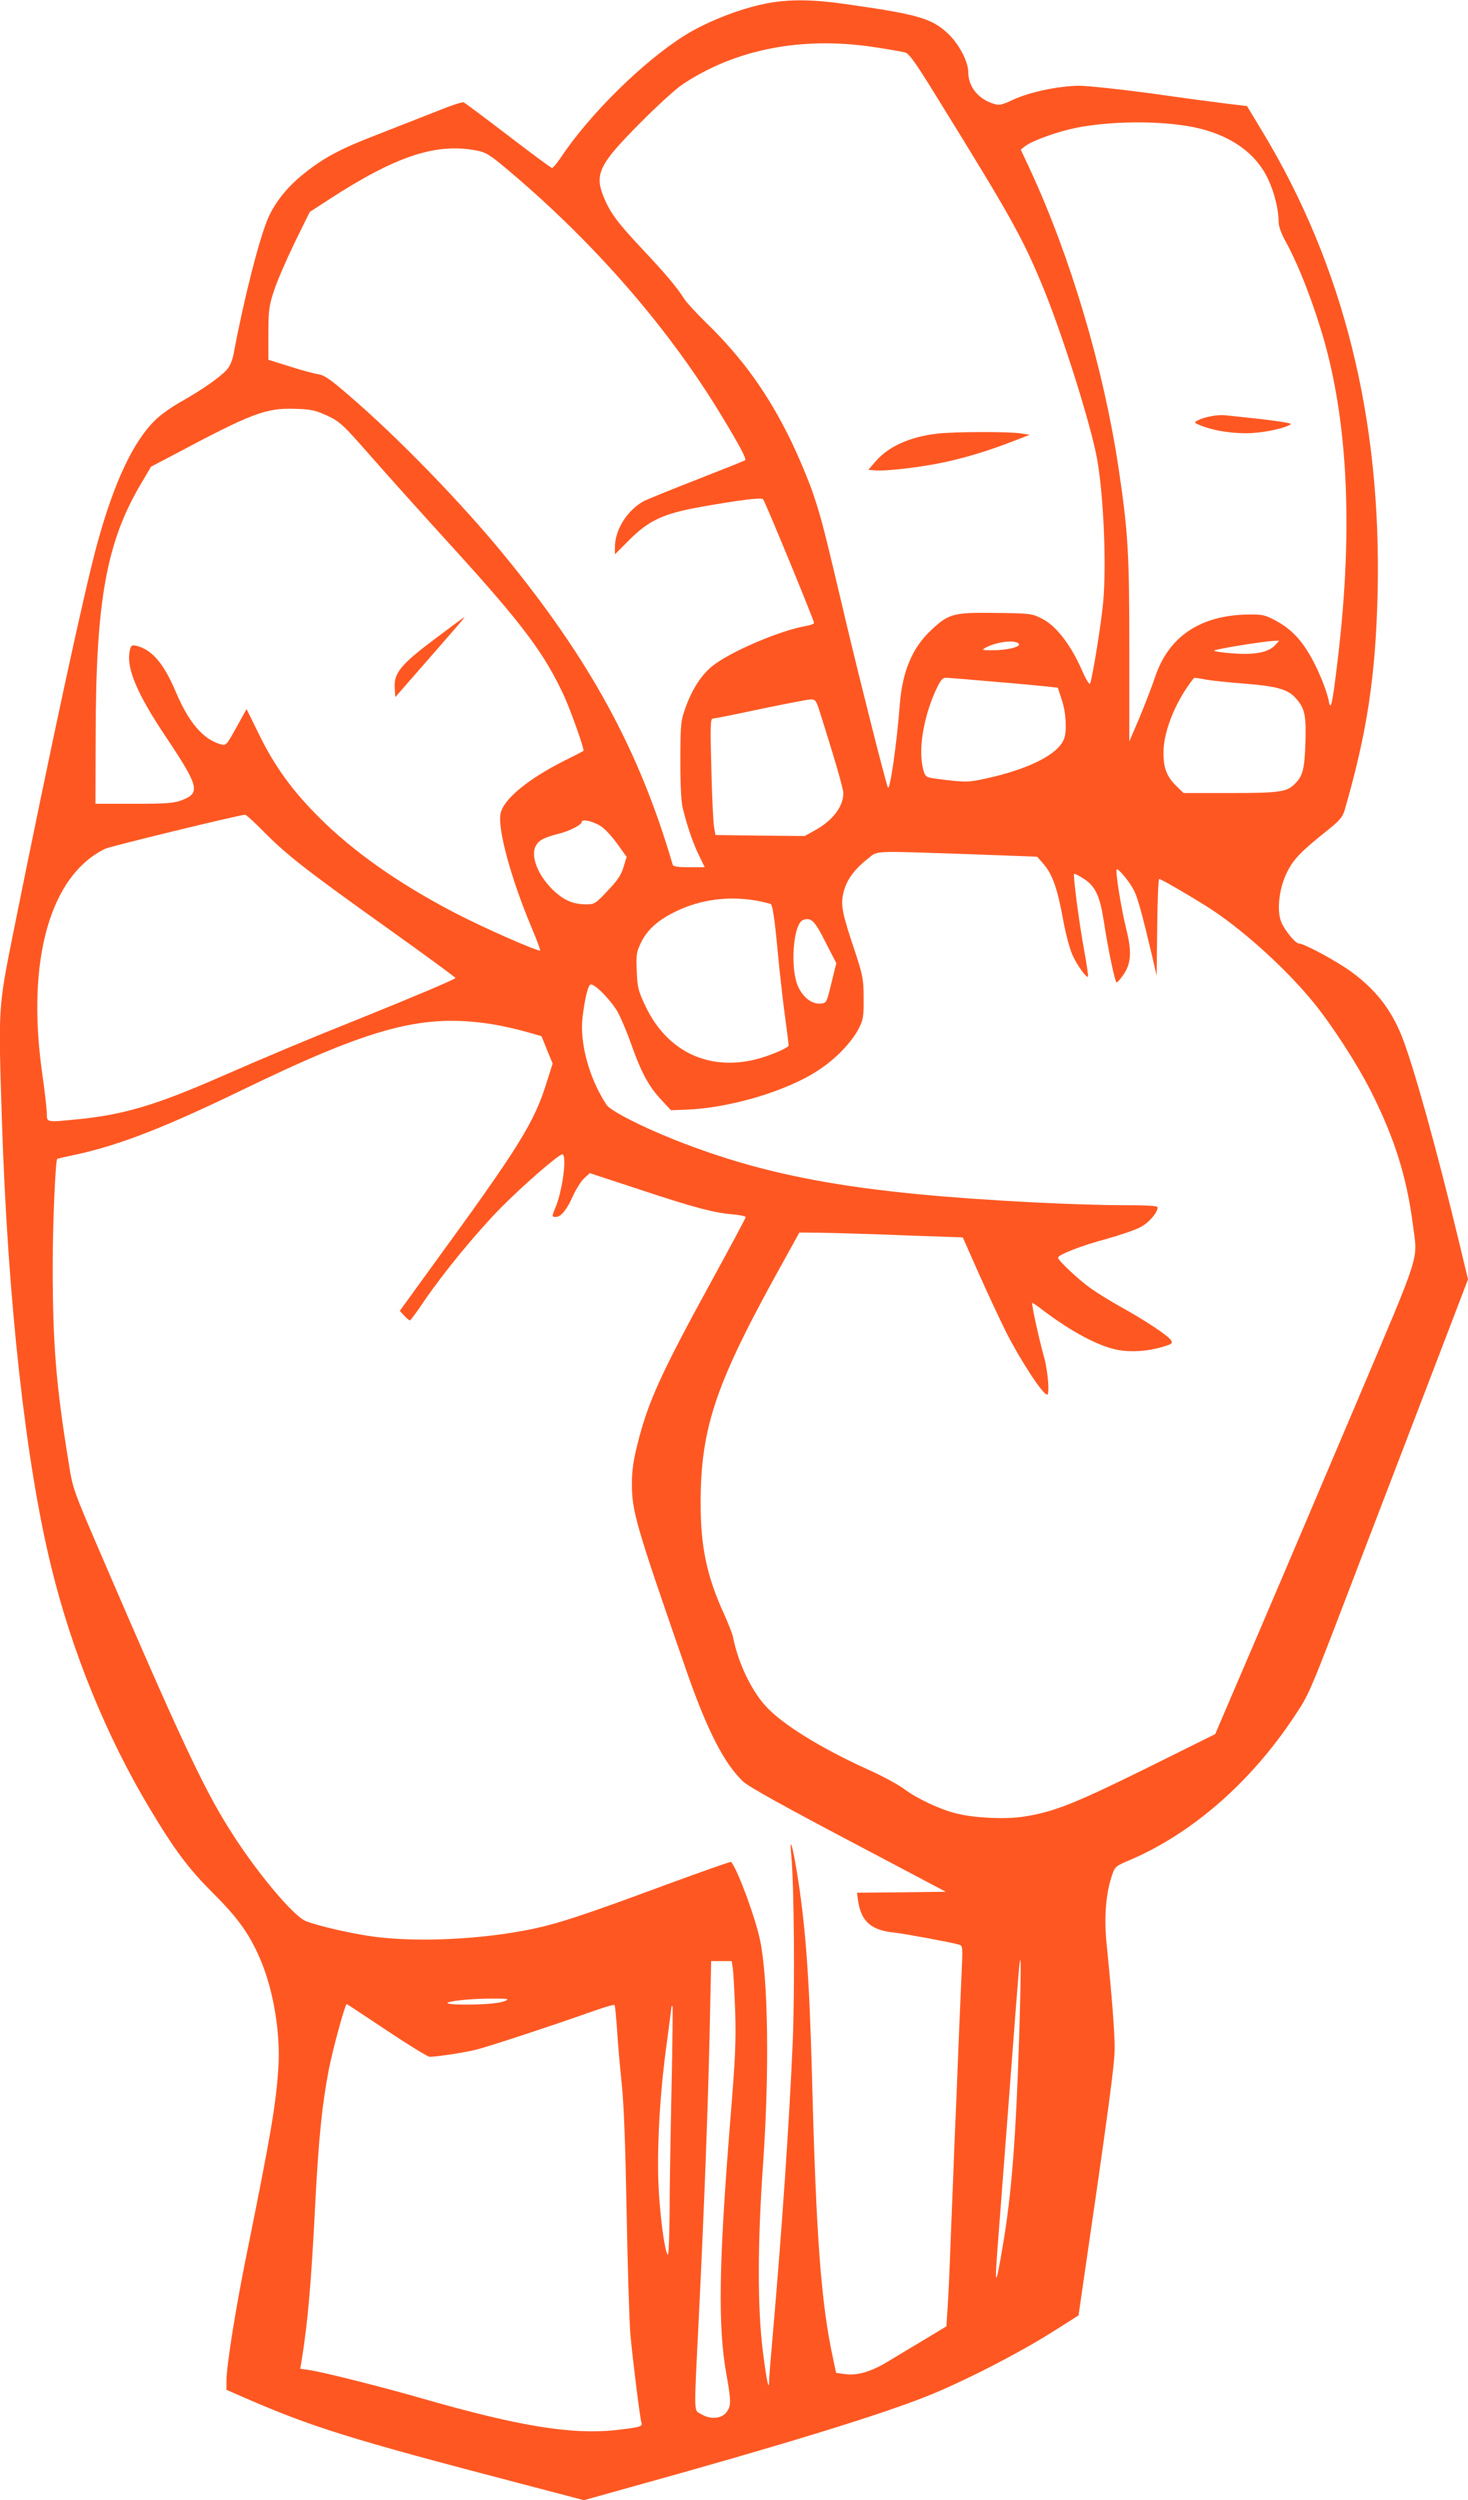 <?xml version="1.0" standalone="no"?>
<!DOCTYPE svg PUBLIC "-//W3C//DTD SVG 20010904//EN"
 "http://www.w3.org/TR/2001/REC-SVG-20010904/DTD/svg10.dtd">
<svg version="1.0" xmlns="http://www.w3.org/2000/svg"
 width="752pt" height="1280pt" viewBox="0 0 752 1280"
 preserveAspectRatio="xMidYMid meet">
<g transform="translate(0,1280) scale(0.1,-0.1)"
fill="#ff5722" stroke="none">
<path d="M3965 12789 c-140 -20 -335 -93 -460 -172 -213 -134 -486 -404 -632
-623 -20 -30 -40 -54 -45 -54 -5 0 -106 75 -225 166 -119 91 -222 168 -228
170 -7 3 -70 -18 -141 -47 -71 -28 -209 -82 -306 -120 -190 -73 -274 -119
-380 -205 -79 -65 -138 -139 -173 -217 -46 -104 -125 -415 -176 -687 -8 -45
-20 -74 -38 -94 -36 -39 -130 -104 -231 -161 -47 -26 -107 -68 -133 -94 -113
-109 -211 -315 -298 -631 -67 -244 -234 -1017 -430 -1990 -79 -396 -78 -378
-59 -975 30 -916 121 -1740 252 -2275 106 -435 283 -869 505 -1239 130 -217
200 -309 327 -436 129 -128 190 -215 246 -352 63 -155 97 -367 86 -538 -12
-188 -39 -346 -160 -943 -58 -284 -106 -584 -106 -662 l0 -45 78 -34 c356
-156 552 -217 1425 -445 l328 -86 237 66 c783 217 1296 375 1532 471 179 72
454 213 626 321 l139 88 7 49 c149 1019 178 1237 178 1319 0 86 -14 261 -41
532 -14 132 -5 256 26 349 16 49 18 51 97 84 316 136 615 397 836 730 82 124
70 95 340 801 77 201 233 607 346 902 l206 538 -46 192 c-115 477 -234 905
-294 1055 -55 136 -132 235 -254 325 -72 54 -246 148 -273 148 -17 0 -71 66
-89 108 -24 56 -13 166 24 246 34 73 70 111 197 213 77 61 92 78 103 115 116
401 159 689 169 1113 20 891 -174 1670 -587 2356 l-82 136 -101 12 c-56 7
-232 30 -392 53 -163 22 -325 39 -370 39 -107 -2 -249 -32 -334 -71 -63 -29
-72 -31 -105 -20 -77 25 -126 88 -126 161 0 54 -49 147 -107 200 -82 76 -157
97 -528 149 -146 21 -258 24 -360 9z m505 -229 c74 -11 148 -24 164 -28 24 -6
52 -46 173 -242 367 -593 427 -700 528 -941 93 -222 232 -652 278 -864 38
-172 57 -561 38 -770 -11 -115 -53 -375 -67 -415 -3 -8 -22 23 -45 76 -55 124
-130 221 -200 256 -52 27 -60 28 -239 30 -214 3 -240 -3 -329 -87 -98 -91
-149 -213 -162 -385 -15 -198 -51 -447 -61 -421 -16 45 -136 519 -208 821
-121 513 -131 551 -172 675 -22 66 -73 188 -113 272 -118 244 -251 430 -440
613 -48 47 -98 101 -110 120 -38 60 -98 131 -214 254 -126 134 -165 186 -198
266 -49 119 -24 169 187 381 85 86 182 174 215 196 269 180 608 247 975 193z
m1639 -410 c187 -37 321 -129 386 -265 33 -70 55 -157 55 -223 0 -20 14 -59
34 -95 68 -122 146 -324 201 -517 124 -445 146 -1001 63 -1665 -24 -198 -32
-228 -42 -170 -11 54 -54 159 -95 230 -49 84 -101 137 -173 176 -58 31 -70 34
-144 33 -248 -4 -410 -114 -479 -326 -14 -42 -49 -132 -77 -200 l-53 -124 0
471 c0 495 -6 602 -56 935 -77 509 -246 1079 -456 1530 l-44 94 23 18 c36 28
165 74 258 93 179 36 428 38 599 5z m-3666 -121 c50 -10 69 -23 173 -111 438
-371 812 -803 1080 -1246 92 -152 129 -221 121 -228 -3 -3 -113 -47 -244 -98
-131 -51 -253 -101 -272 -110 -86 -45 -151 -147 -151 -237 l0 -37 74 74 c100
100 174 134 361 168 209 37 315 50 324 40 10 -10 261 -620 261 -633 0 -5 -19
-12 -42 -16 -135 -23 -400 -137 -485 -210 -53 -45 -99 -117 -131 -207 -25 -69
-26 -83 -27 -268 0 -129 4 -213 13 -250 23 -93 54 -182 84 -242 l28 -58 -80 0
c-56 0 -82 4 -84 13 -171 585 -423 1048 -865 1587 -217 265 -547 605 -794 816
-92 80 -125 103 -156 108 -21 3 -88 21 -147 40 l-109 34 0 133 c0 121 3 143
29 222 16 49 64 159 106 246 l77 156 94 61 c347 226 554 294 762 253z m-767
-1357 c66 -31 79 -43 230 -215 87 -99 280 -314 428 -476 347 -382 456 -529
556 -745 37 -82 105 -275 99 -280 -2 -2 -42 -23 -89 -46 -195 -97 -322 -202
-336 -276 -15 -79 52 -326 155 -573 29 -68 50 -125 48 -127 -8 -8 -292 117
-436 192 -285 148 -523 315 -696 489 -138 137 -229 263 -309 427 l-63 128 -52
-94 c-52 -93 -52 -94 -82 -86 -89 26 -162 111 -228 267 -62 147 -123 218 -203
237 -23 5 -27 2 -33 -24 -20 -89 36 -221 189 -449 165 -247 173 -281 79 -317
-41 -16 -77 -19 -246 -19 l-198 0 1 347 c1 695 55 994 235 1296 l49 83 111 58
c403 215 477 243 625 238 83 -2 104 -7 166 -35z m3542 -1167 c16 -16 -59 -35
-138 -34 -46 0 -52 1 -35 11 54 31 152 45 173 23z m1313 -9 c-34 -36 -105 -50
-217 -41 -52 4 -94 10 -94 14 0 7 248 47 304 50 l29 1 -22 -24z m-1439 -186
c123 -10 246 -22 275 -25 l52 -6 20 -62 c22 -63 27 -159 12 -199 -30 -81 -185
-158 -411 -206 -84 -18 -101 -18 -257 3 -39 6 -43 9 -53 43 -27 98 -2 259 60
400 27 59 37 72 56 72 12 0 123 -9 246 -20z m1089 10 c30 -5 117 -14 194 -20
166 -13 223 -29 263 -75 47 -52 54 -90 49 -234 -5 -135 -14 -166 -59 -209 -40
-37 -81 -42 -329 -42 l-236 0 -35 34 c-51 49 -68 93 -68 173 0 87 40 204 104
308 26 41 51 75 55 75 4 0 32 -4 62 -10z m-1987 -147 c78 -246 126 -409 126
-434 0 -69 -56 -142 -149 -192 l-49 -27 -229 2 -228 3 -7 40 c-4 22 -11 156
-14 298 -6 217 -5 257 7 258 8 0 118 22 244 49 127 26 242 49 257 49 23 1 28
-5 42 -46z m-2844 -630 c119 -120 213 -194 625 -488 198 -141 359 -259 358
-262 -2 -7 -225 -101 -503 -213 -256 -102 -460 -188 -705 -295 -327 -143 -493
-192 -724 -215 -164 -16 -161 -17 -161 28 0 20 -11 118 -25 216 -80 574 43
1006 325 1141 28 13 674 170 715 174 6 0 48 -38 95 -86z m1739 19 c20 -16 55
-56 78 -89 l43 -60 -16 -52 c-11 -39 -31 -69 -81 -121 -60 -65 -69 -70 -107
-70 -67 0 -111 18 -163 64 -83 75 -127 179 -99 234 16 30 39 43 116 63 57 14
120 46 120 61 0 19 72 0 109 -30z m1875 -135 l349 -13 33 -38 c45 -52 71 -125
100 -285 14 -77 36 -157 50 -185 25 -53 70 -114 77 -106 3 3 -6 60 -18 128
-26 138 -59 391 -53 398 3 2 25 -9 50 -25 59 -38 83 -89 103 -221 21 -139 57
-310 65 -310 4 0 20 18 35 40 39 56 43 117 16 227 -28 111 -60 313 -50 313 12
0 68 -68 88 -109 19 -37 42 -121 93 -336 l23 -100 3 248 c1 136 6 247 10 247
11 0 198 -110 277 -162 172 -116 380 -306 515 -472 98 -121 221 -312 293 -453
122 -243 184 -440 216 -692 23 -177 42 -118 -282 -883 -162 -381 -392 -923
-513 -1205 l-219 -511 -355 -176 c-365 -180 -471 -222 -623 -246 -91 -15 -251
-8 -345 15 -84 20 -203 76 -269 125 -29 22 -111 67 -183 99 -248 112 -447 236
-530 329 -74 83 -140 222 -165 351 -4 19 -25 71 -46 118 -88 192 -120 343
-120 568 1 393 78 616 427 1242 l79 143 105 -1 c58 -1 246 -6 418 -13 l314
-11 82 -185 c45 -102 109 -237 140 -300 73 -144 188 -320 210 -320 14 0 4 121
-15 190 -29 103 -67 280 -61 280 3 0 28 -17 56 -39 146 -110 285 -184 382
-202 68 -13 156 -7 231 16 47 14 52 18 41 34 -14 23 -133 102 -258 171 -52 29
-122 72 -155 96 -58 41 -165 141 -165 155 0 15 120 62 244 95 72 20 152 47
179 62 44 23 87 74 87 101 0 8 -55 11 -187 11 -104 0 -312 7 -463 15 -877 46
-1336 126 -1825 320 -171 68 -329 149 -348 179 -88 133 -138 315 -123 446 12
100 29 170 43 170 25 0 110 -89 141 -148 16 -31 47 -104 67 -162 49 -139 89
-213 151 -279 l51 -55 79 3 c221 8 515 95 675 201 89 57 173 145 209 216 22
43 25 61 24 154 0 96 -4 116 -43 235 -67 199 -75 240 -61 302 14 63 53 119
121 173 60 47 8 44 523 27z m-1089 -238 c33 -6 67 -14 74 -18 8 -6 19 -75 32
-212 10 -112 28 -271 39 -353 11 -82 20 -153 20 -158 0 -13 -103 -56 -174 -73
-241 -57 -449 44 -558 271 -38 80 -43 96 -46 181 -4 85 -2 98 22 148 33 67 88
116 183 161 122 59 267 78 408 53z m354 -213 l55 -107 -25 -102 c-24 -99 -25
-102 -54 -105 -44 -4 -89 29 -115 84 -44 90 -28 324 24 344 41 15 60 -4 115
-114z m-1699 -421 c47 -8 121 -25 164 -37 l80 -23 28 -70 29 -70 -27 -85 c-66
-216 -138 -332 -587 -948 l-169 -233 23 -25 c12 -13 25 -24 29 -24 3 0 36 44
72 98 102 149 267 350 396 481 115 116 294 271 312 271 26 0 2 -186 -35 -273
-19 -46 -19 -47 3 -47 26 0 55 36 87 107 15 33 40 74 56 89 l30 28 247 -81
c283 -94 388 -122 484 -130 37 -3 68 -10 68 -14 0 -5 -80 -154 -177 -331 -258
-471 -325 -618 -378 -834 -20 -78 -28 -134 -28 -199 0 -144 19 -209 278 -955
107 -308 194 -478 292 -571 24 -24 217 -131 538 -300 l500 -264 -228 -3 -227
-2 6 -43 c16 -105 67 -149 184 -161 61 -7 292 -50 334 -62 18 -6 18 -15 12
-143 -3 -75 -11 -244 -16 -376 -5 -132 -14 -350 -20 -485 -5 -135 -14 -362
-20 -505 -5 -143 -12 -302 -16 -352 l-6 -93 -106 -64 c-59 -35 -144 -86 -190
-114 -90 -55 -162 -76 -227 -66 l-42 6 -16 76 c-61 282 -86 617 -107 1427 -14
530 -34 801 -81 1080 -23 135 -35 164 -25 60 14 -157 18 -672 7 -945 -17 -402
-56 -973 -101 -1487 -11 -123 -20 -235 -20 -250 0 -62 -13 -4 -32 148 -28 221
-28 550 1 961 33 473 26 944 -15 1143 -24 117 -117 368 -149 403 -2 2 -147
-49 -322 -113 -429 -159 -557 -201 -693 -230 -257 -54 -588 -70 -815 -40 -113
15 -290 56 -349 80 -67 28 -263 264 -395 477 -132 210 -261 488 -640 1368
-156 362 -158 366 -179 500 -65 400 -82 606 -82 1015 0 206 14 532 23 542 2 1
47 12 101 23 218 48 444 135 841 327 681 330 936 396 1295 338z m2691 -5175
c-17 -530 -39 -809 -82 -1065 -41 -245 -46 -236 -24 41 8 104 33 428 55 719
53 699 54 715 58 680 2 -16 -1 -185 -7 -375z m-1467 343 c3 -21 8 -119 12
-218 5 -150 1 -243 -25 -560 -59 -734 -64 -1057 -20 -1300 25 -141 25 -162 0
-195 -24 -33 -83 -38 -128 -10 -40 24 -39 -24 -13 500 29 591 48 1110 56 1488
l7 332 52 0 53 0 6 -37z m-1169 -168 c-31 -13 -133 -20 -239 -17 -134 4 6 29
169 30 91 0 97 -1 70 -13z m-604 -150 c111 -74 210 -135 220 -135 36 0 176 21
236 36 56 13 385 121 617 203 49 17 91 29 94 26 3 -2 8 -60 13 -127 4 -68 15
-193 24 -278 11 -104 19 -321 25 -660 5 -278 14 -557 19 -620 13 -139 50 -436
57 -454 7 -19 -10 -23 -131 -37 -224 -25 -500 20 -993 162 -205 59 -507 135
-576 145 l-48 7 7 41 c32 197 49 394 70 805 17 331 35 509 70 689 21 106 83
332 91 332 2 0 94 -61 205 -135z m1459 -300 c-5 -231 -10 -518 -10 -639 -1
-120 -5 -215 -9 -210 -18 20 -44 229 -49 389 -5 204 10 455 44 698 13 98 24
181 24 185 0 3 2 3 5 1 2 -3 0 -194 -5 -424z"/>
<path d="M4800 10580 c-139 -17 -245 -64 -312 -139 l-40 -46 33 -3 c55 -6 246
17 364 43 120 27 226 60 350 108 l80 31 -45 7 c-59 10 -346 9 -430 -1z"/>
<path d="M6203 10669 c-23 -4 -52 -13 -65 -20 -23 -12 -23 -13 12 -27 72 -29
173 -44 265 -39 80 5 177 28 198 46 4 4 -64 15 -150 25 -87 9 -171 19 -188 20
-16 2 -49 0 -72 -5z"/>
<path d="M2225 9527 c-173 -130 -208 -173 -203 -250 l3 -46 145 166 c196 224
212 243 208 243 -2 0 -70 -51 -153 -113z"/>
</g>
</svg>
